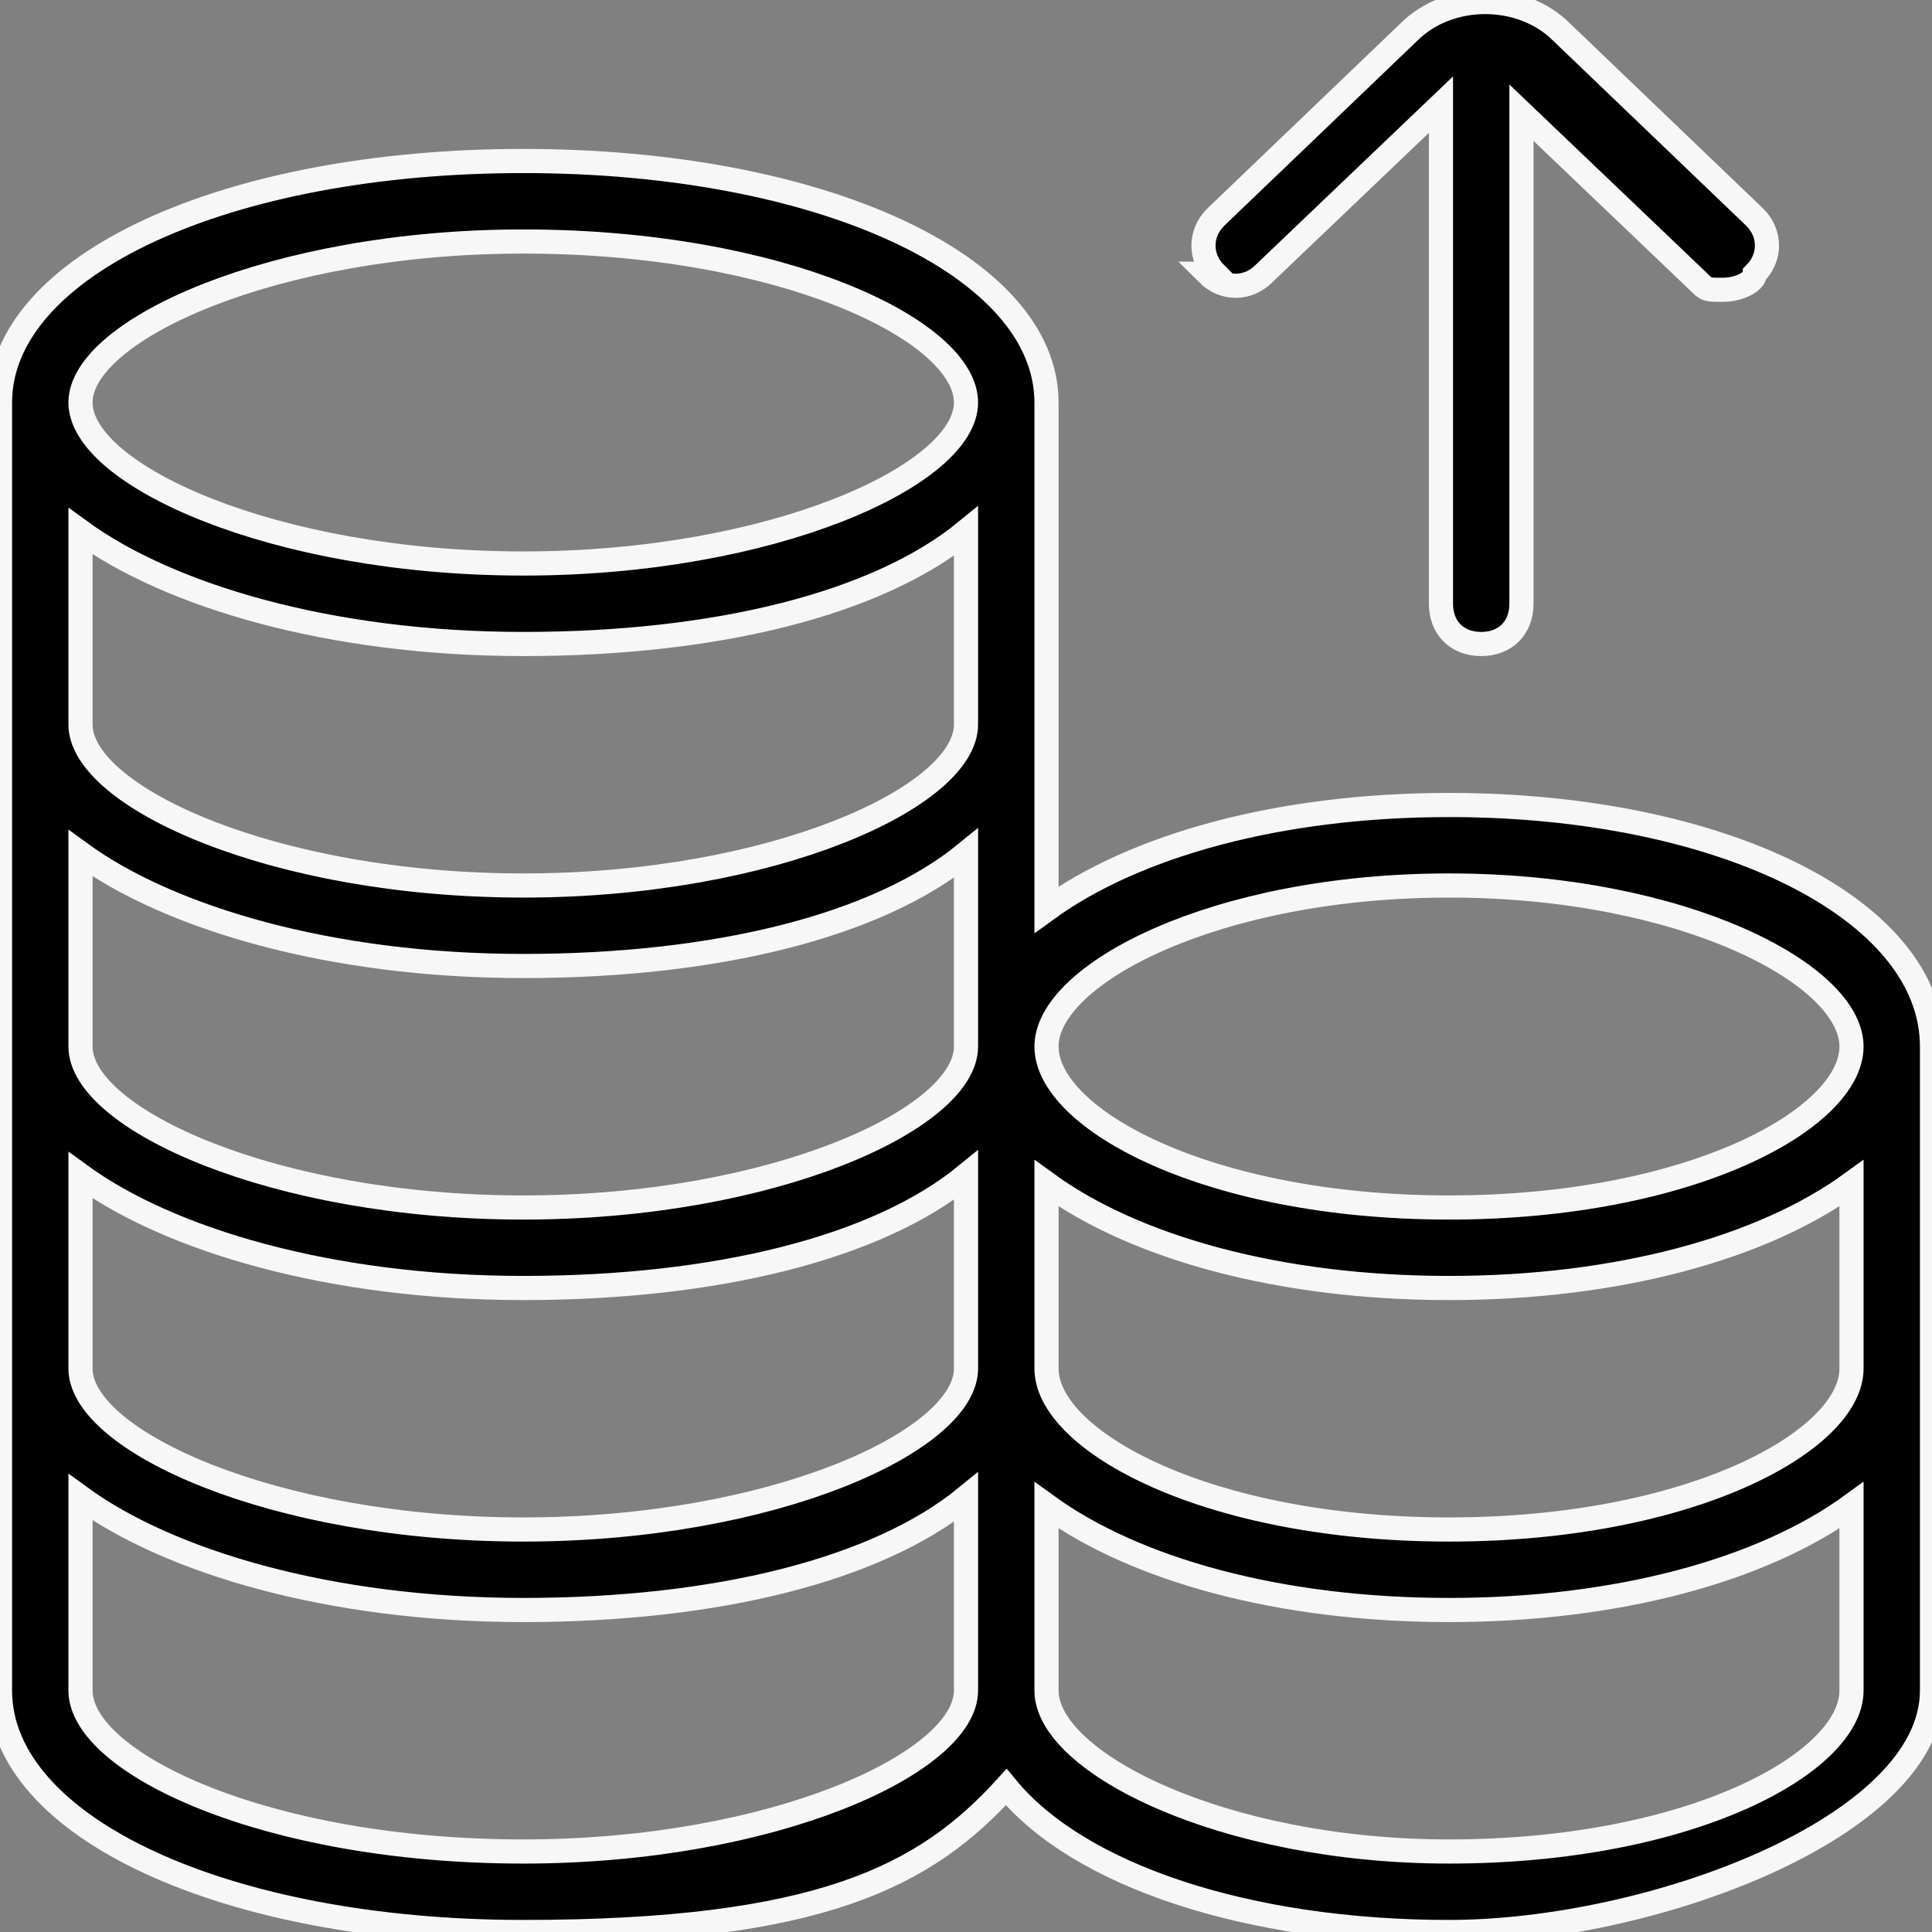 <svg xmlns="http://www.w3.org/2000/svg" id="Layer_1" width="24" height="24" viewBox="0 0 24 24"><rect x="0" y="0" width="24" height="24" fill="#808080" stroke="none"/><defs><style>      .st0 {        stroke: #f7f7f7;        stroke-miterlimit: 10;        stroke-width: .3px;      }    </style></defs><path class="st0" d="M18,10c-2.1,0-3.9.5-5,1.3v-6.3c0-1.7-2.8-3-6.5-3S0,3.3,0,5v16c0,1.7,2.8,3,6.5,3s5-.7,6-1.8c.9,1.1,3,1.8,5.5,1.8s6-1.3,6-3v-8c0-1.7-2.6-3-6-3ZM23,17c0,.9-2,2-5,2s-5-1.1-5-2v-2.3c1.1.8,2.9,1.3,5,1.3s3.9-.5,5-1.3v2.3ZM12,9c0,.9-2.4,2-5.5,2s-5.5-1.1-5.5-2v-2.4c1.1.8,3.1,1.4,5.5,1.4s4.4-.5,5.5-1.4v2.4ZM6.5,12c2.4,0,4.4-.5,5.5-1.4v2.4c0,.9-2.4,2-5.5,2s-5.5-1.1-5.5-2v-2.4c1.1.8,3.1,1.4,5.5,1.4ZM1,14.6c1.1.8,3.1,1.4,5.5,1.4s4.4-.5,5.5-1.4v2.4c0,.9-2.4,2-5.5,2s-5.5-1.1-5.5-2v-2.4ZM18,11c2.9,0,5,1.1,5,2s-2,2-5,2-5-1.1-5-2,2.1-2,5-2ZM6.5,3c3.2,0,5.5,1.1,5.5,2s-2.4,2-5.5,2S1,5.9,1,5s2.4-2,5.5-2ZM6.5,23c-3.2,0-5.5-1.1-5.5-2v-2.4c1.1.8,3.1,1.4,5.5,1.4s4.4-.5,5.5-1.4v2.4c0,.9-2.4,2-5.5,2ZM18,23c-2.8,0-5-1.1-5-2v-2.3c1.1.8,2.9,1.3,5,1.3s3.9-.5,5-1.3v2.3c0,.9-2,2-5,2ZM15.1,3.4c-.2-.2-.2-.5,0-.7l2.4-2.3c.5-.5,1.4-.5,1.9,0l2.4,2.3c.2.2.2.5,0,.7,0,.1-.2.2-.4.2s-.2,0-.3-.1l-2.2-2.1v6.1c0,.3-.2.5-.5.5s-.5-.2-.5-.5V1.3l-2.2,2.1c-.2.2-.5.2-.7,0Z"></path></svg>